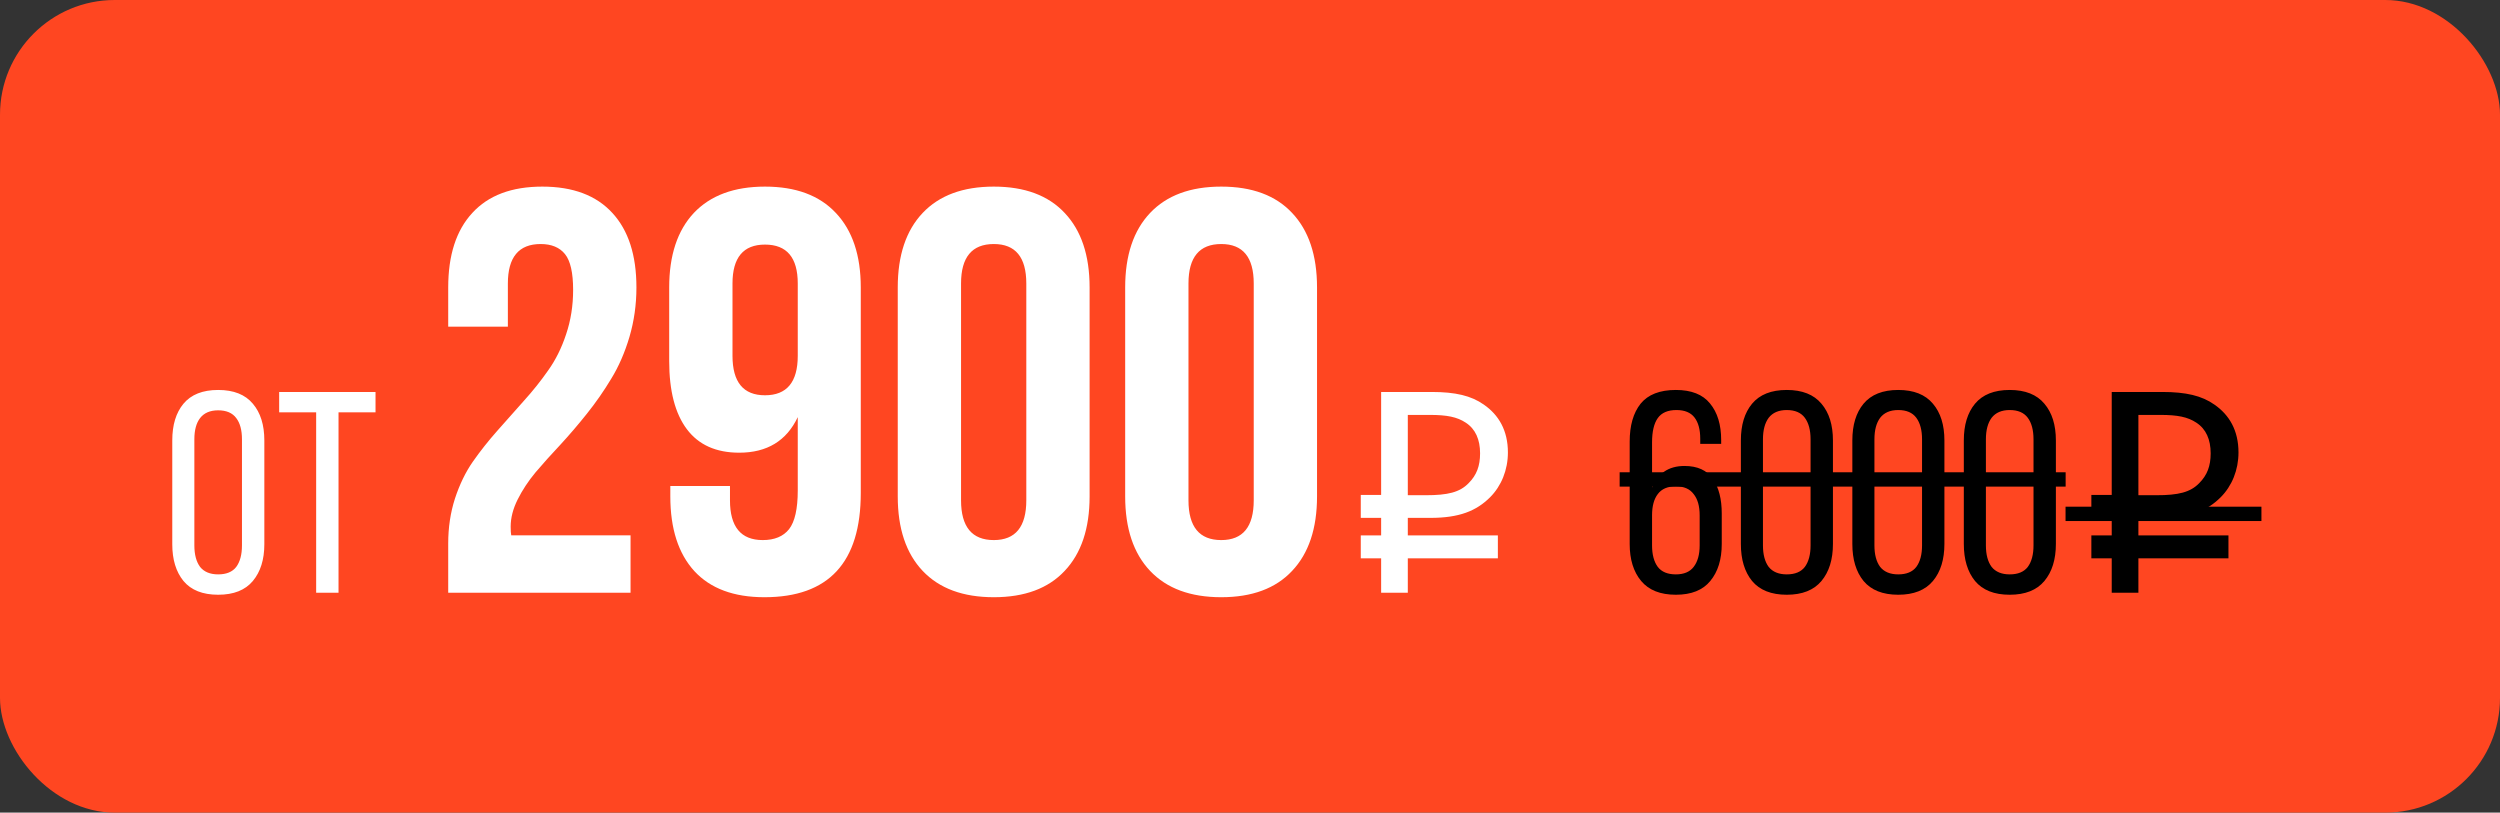 <?xml version="1.0" encoding="UTF-8"?> <svg xmlns="http://www.w3.org/2000/svg" width="523" height="170" viewBox="0 0 523 170" fill="none"><rect x="0" y="0" width="523" height="170" fill="#333333" stroke="none"/> <rect width="523" height="170" rx="24" fill="#FF4621"></rect> <path d="M36.04 92.14C36.04 88.9 36.82 86.34 38.38 84.46C39.98 82.54 42.4 81.58 45.64 81.58C48.88 81.58 51.3 82.54 52.9 84.46C54.5 86.34 55.3 88.9 55.3 92.14V113.86C55.3 117.06 54.5 119.62 52.9 121.54C51.3 123.46 48.88 124.42 45.64 124.42C42.4 124.42 39.98 123.46 38.38 121.54C36.82 119.62 36.04 117.06 36.04 113.86V92.14ZM40.66 114.1C40.66 116.02 41.06 117.52 41.86 118.6C42.7 119.64 43.96 120.16 45.64 120.16C47.36 120.16 48.62 119.64 49.42 118.6C50.22 117.52 50.62 116.02 50.62 114.1V91.9C50.62 89.98 50.22 88.5 49.42 87.46C48.62 86.38 47.36 85.84 45.64 85.84C43.96 85.84 42.7 86.38 41.86 87.46C41.06 88.5 40.66 89.98 40.66 91.9V114.1ZM66.14 124V86.26H58.4V82H78.56V86.26H70.82V124H66.14ZM93.766 124V113.688C93.766 110.367 94.234 107.242 95.172 104.312C96.148 101.344 97.398 98.766 98.922 96.578C100.484 94.352 102.184 92.203 104.02 90.133C105.895 88.023 107.75 85.934 109.586 83.863C111.461 81.793 113.16 79.664 114.684 77.477C116.246 75.289 117.496 72.769 118.434 69.918C119.41 67.027 119.898 63.941 119.898 60.66C119.898 57.066 119.332 54.566 118.199 53.16C117.066 51.754 115.367 51.051 113.102 51.051C108.531 51.051 106.246 53.805 106.246 59.312V68.336H93.766V60.133C93.766 53.375 95.445 48.18 98.805 44.547C102.164 40.875 107.047 39.039 113.453 39.039C119.859 39.039 124.742 40.875 128.102 44.547C131.461 48.18 133.141 53.375 133.141 60.133C133.141 63.727 132.652 67.184 131.676 70.504C130.699 73.785 129.43 76.695 127.867 79.234C126.344 81.773 124.645 84.215 122.77 86.559C120.934 88.863 119.078 91.031 117.203 93.062C115.328 95.055 113.609 96.969 112.047 98.805C110.523 100.641 109.273 102.535 108.297 104.488C107.32 106.441 106.832 108.336 106.832 110.172C106.832 110.992 106.871 111.598 106.949 111.988H131.91V124H93.766ZM139.996 75.543V60.133C139.996 53.414 141.715 48.219 145.152 44.547C148.629 40.875 153.59 39.039 160.035 39.039C166.48 39.039 171.422 40.875 174.859 44.547C178.336 48.219 180.074 53.414 180.074 60.133V103.141C180.074 117.672 173.355 124.938 159.918 124.938C153.512 124.938 148.629 123.121 145.27 119.488C141.91 115.816 140.23 110.602 140.23 103.844V101.676H152.711V104.664C152.711 110.211 154.996 112.984 159.566 112.984C162.027 112.984 163.863 112.223 165.074 110.699C166.285 109.137 166.891 106.441 166.891 102.613V87.262C164.547 92.223 160.465 94.703 154.645 94.703C149.801 94.703 146.148 93.062 143.688 89.781C141.227 86.5 139.996 81.754 139.996 75.543ZM153.238 74.43C153.238 79.938 155.504 82.691 160.035 82.691C164.605 82.691 166.891 79.938 166.891 74.43V59.312C166.891 53.883 164.605 51.168 160.035 51.168C155.504 51.168 153.238 53.883 153.238 59.312V74.43ZM187.809 103.844V60.133C187.809 53.414 189.547 48.219 193.023 44.547C196.5 40.875 201.461 39.039 207.906 39.039C214.352 39.039 219.293 40.875 222.73 44.547C226.207 48.219 227.945 53.414 227.945 60.133V103.844C227.945 110.562 226.207 115.758 222.73 119.43C219.293 123.102 214.352 124.938 207.906 124.938C201.461 124.938 196.5 123.102 193.023 119.43C189.547 115.758 187.809 110.562 187.809 103.844ZM201.051 104.664C201.051 110.211 203.336 112.984 207.906 112.984C212.438 112.984 214.703 110.211 214.703 104.664V59.312C214.703 53.805 212.438 51.051 207.906 51.051C203.336 51.051 201.051 53.805 201.051 59.312V104.664ZM235.387 103.844V60.133C235.387 53.414 237.125 48.219 240.602 44.547C244.078 40.875 249.039 39.039 255.484 39.039C261.93 39.039 266.871 40.875 270.309 44.547C273.785 48.219 275.523 53.414 275.523 60.133V103.844C275.523 110.562 273.785 115.758 270.309 119.43C266.871 123.102 261.93 124.938 255.484 124.938C249.039 124.938 244.078 123.102 240.602 119.43C237.125 115.758 235.387 110.562 235.387 103.844ZM248.629 104.664C248.629 110.211 250.914 112.984 255.484 112.984C260.016 112.984 262.281 110.211 262.281 104.664V59.312C262.281 53.805 260.016 51.051 255.484 51.051C250.914 51.051 248.629 53.805 248.629 59.312V104.664ZM284.673 108.34V103.54H288.933V82H299.493C304.473 82 307.773 82.78 310.413 84.64C313.533 86.8 315.453 90.04 315.453 94.66C315.453 98.32 314.073 101.68 311.733 104.02C308.853 106.9 305.253 108.34 299.253 108.34H294.513V112H313.353V116.8H294.513V124H288.933V116.8H284.673V112H288.933V108.34H284.673ZM309.633 94.84C309.633 91.96 308.673 89.74 306.633 88.42C304.833 87.22 302.673 86.8 299.133 86.8H294.513V103.6H298.293C302.853 103.6 305.373 103 307.233 101.08C308.913 99.4 309.633 97.48 309.633 94.84Z" fill="white"></path> <path d="M350.59 81.58C353.83 81.58 356.21 82.52 357.73 84.4C359.29 86.28 360.07 88.84 360.07 92.08V92.86H355.69V91.78C355.69 89.86 355.29 88.38 354.49 87.34C353.69 86.3 352.43 85.78 350.71 85.78C348.91 85.78 347.61 86.34 346.81 87.46C346.01 88.58 345.61 90.28 345.61 92.56V101.98C346.17 100.54 347.01 99.44 348.13 98.68C349.29 97.88 350.71 97.48 352.39 97.48C355.11 97.48 357.09 98.38 358.33 100.18C359.57 101.98 360.19 104.4 360.19 107.44V113.8C360.19 117.04 359.39 119.62 357.79 121.54C356.23 123.46 353.83 124.42 350.59 124.42C347.35 124.42 344.93 123.46 343.33 121.54C341.73 119.62 340.93 117.04 340.93 113.8V92.38C340.93 89.02 341.69 86.38 343.21 84.46C344.77 82.54 347.23 81.58 350.59 81.58ZM350.59 101.74C348.87 101.74 347.61 102.28 346.81 103.36C346.01 104.4 345.61 105.88 345.61 107.8V114.1C345.61 116.02 346.01 117.52 346.81 118.6C347.61 119.64 348.87 120.16 350.59 120.16C352.27 120.16 353.51 119.64 354.31 118.6C355.15 117.52 355.57 116.02 355.57 114.1V107.8C355.57 105.88 355.15 104.4 354.31 103.36C353.51 102.28 352.27 101.74 350.59 101.74ZM364.191 92.14C364.191 88.9 364.971 86.34 366.531 84.46C368.131 82.54 370.551 81.58 373.791 81.58C377.031 81.58 379.451 82.54 381.051 84.46C382.651 86.34 383.451 88.9 383.451 92.14V113.8C383.451 117.04 382.651 119.62 381.051 121.54C379.451 123.46 377.031 124.42 373.791 124.42C370.551 124.42 368.131 123.46 366.531 121.54C364.971 119.62 364.191 117.04 364.191 113.8V92.14ZM368.811 114.1C368.811 116.02 369.211 117.52 370.011 118.6C370.851 119.64 372.111 120.16 373.791 120.16C375.511 120.16 376.771 119.64 377.571 118.6C378.371 117.52 378.771 116.02 378.771 114.1V91.9C378.771 89.98 378.371 88.48 377.571 87.4C376.771 86.32 375.511 85.78 373.791 85.78C372.111 85.78 370.851 86.32 370.011 87.4C369.211 88.48 368.811 89.98 368.811 91.9V114.1ZM387.511 92.14C387.511 88.9 388.291 86.34 389.851 84.46C391.451 82.54 393.871 81.58 397.111 81.58C400.351 81.58 402.771 82.54 404.371 84.46C405.971 86.34 406.771 88.9 406.771 92.14V113.8C406.771 117.04 405.971 119.62 404.371 121.54C402.771 123.46 400.351 124.42 397.111 124.42C393.871 124.42 391.451 123.46 389.851 121.54C388.291 119.62 387.511 117.04 387.511 113.8V92.14ZM392.131 114.1C392.131 116.02 392.531 117.52 393.331 118.6C394.171 119.64 395.431 120.16 397.111 120.16C398.831 120.16 400.091 119.64 400.891 118.6C401.691 117.52 402.091 116.02 402.091 114.1V91.9C402.091 89.98 401.691 88.48 400.891 87.4C400.091 86.32 398.831 85.78 397.111 85.78C395.431 85.78 394.171 86.32 393.331 87.4C392.531 88.48 392.131 89.98 392.131 91.9V114.1ZM410.831 92.14C410.831 88.9 411.611 86.34 413.171 84.46C414.771 82.54 417.191 81.58 420.431 81.58C423.671 81.58 426.091 82.54 427.691 84.46C429.291 86.34 430.091 88.9 430.091 92.14V113.8C430.091 117.04 429.291 119.62 427.691 121.54C426.091 123.46 423.671 124.42 420.431 124.42C417.191 124.42 414.771 123.46 413.171 121.54C411.611 119.62 410.831 117.04 410.831 113.8V92.14ZM415.451 114.1C415.451 116.02 415.851 117.52 416.651 118.6C417.491 119.64 418.751 120.16 420.431 120.16C422.151 120.16 423.411 119.64 424.211 118.6C425.011 117.52 425.411 116.02 425.411 114.1V91.9C425.411 89.98 425.011 88.48 424.211 87.4C423.411 86.32 422.151 85.78 420.431 85.78C418.751 85.78 417.491 86.32 416.651 87.4C415.851 88.48 415.451 89.98 415.451 91.9V114.1ZM437.512 108.34V103.54H441.772V82H452.332C457.312 82 460.612 82.78 463.252 84.64C466.372 86.8 468.292 90.04 468.292 94.66C468.292 98.32 466.912 101.68 464.572 104.02C461.692 106.9 458.092 108.34 452.092 108.34H447.352V112H466.192V116.8H447.352V124H441.772V116.8H437.512V112H441.772V108.34H437.512ZM462.472 94.84C462.472 91.96 461.512 89.74 459.472 88.42C457.672 87.22 455.512 86.8 451.972 86.8H447.352V103.6H451.132C455.692 103.6 458.212 103 460.072 101.08C461.752 99.4 462.472 97.48 462.472 94.84Z" fill="black"></path> <path d="M338.83 98.8H432.131V101.8H338.83V98.8Z" fill="black"></path> <path d="M432.112 106H473.092V109H432.112V106Z" fill="black"></path> </svg> 